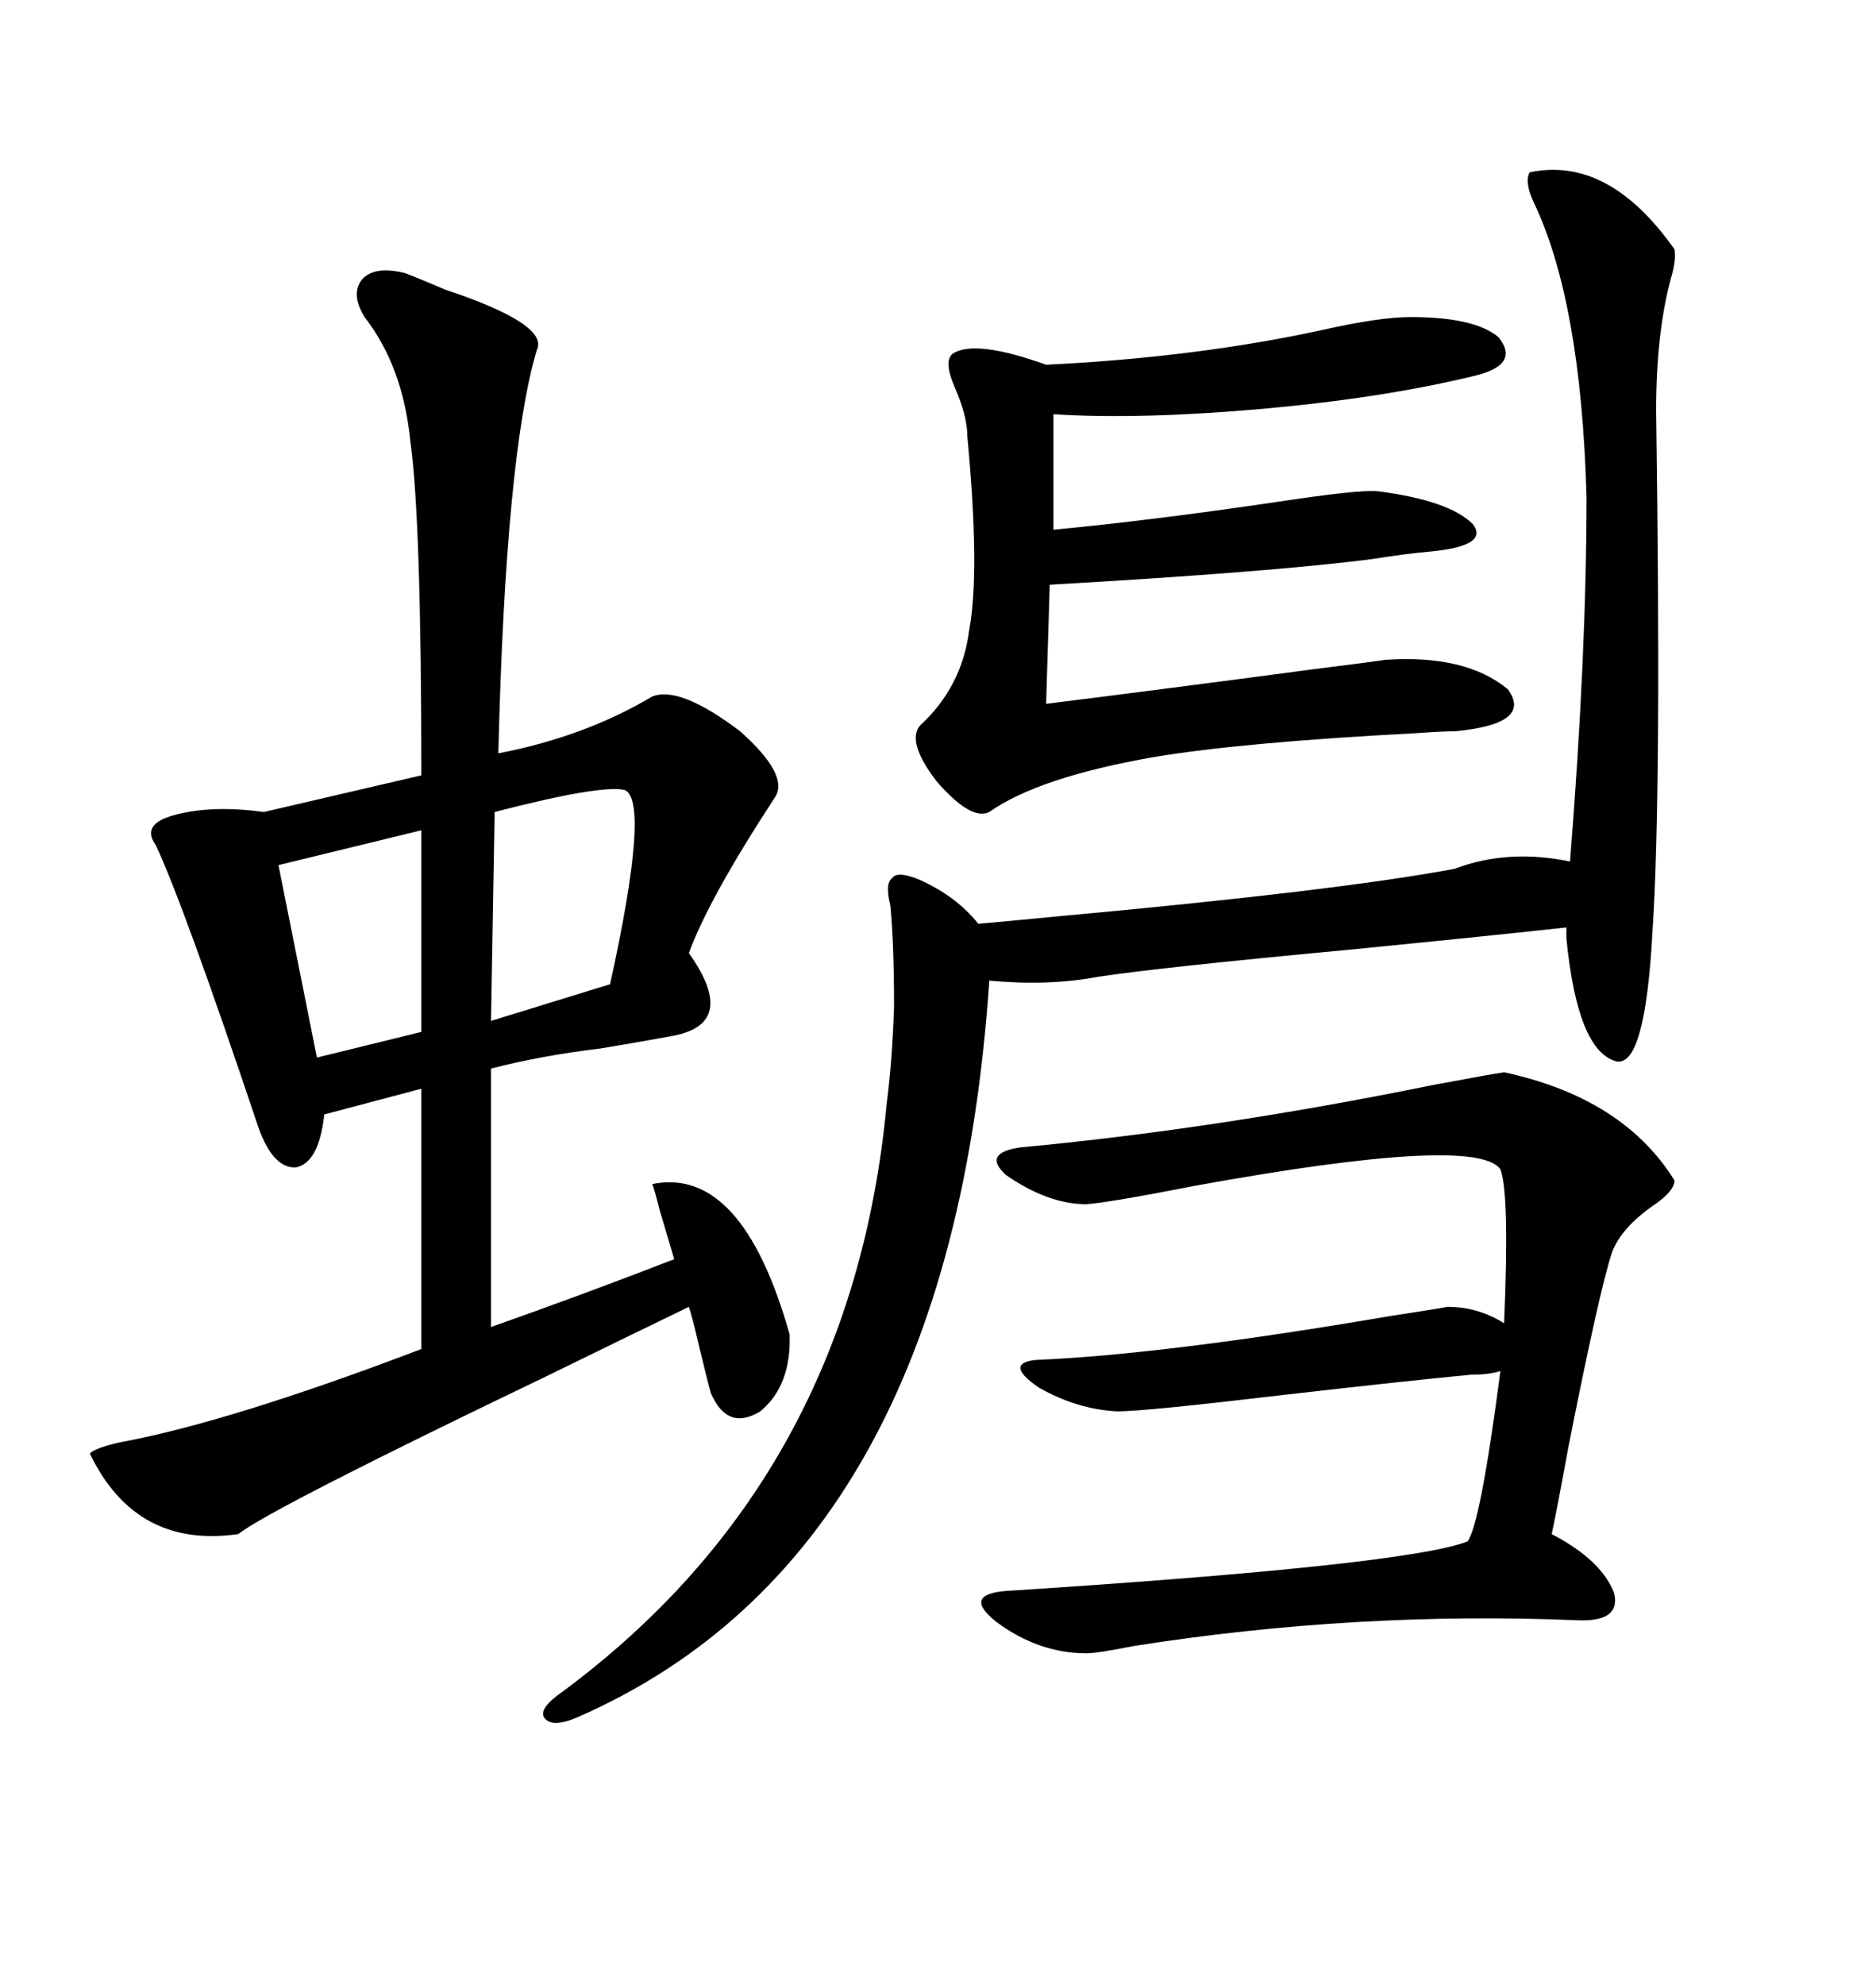 <svg xmlns="http://www.w3.org/2000/svg" xmlns:xlink="http://www.w3.org/1999/xlink" width="300" height="317.285"><path d="M64.75 43.65L64.75 43.65Q67.09 44.53 71.19 46.29L71.19 46.29Q87.89 51.86 85.84 55.96L85.84 55.96Q80.86 72.66 79.69 120.41L79.69 120.41Q93.46 117.77 104.30 111.33L104.30 111.33Q108.69 109.57 118.36 116.89L118.36 116.89Q126.27 123.93 123.93 127.44L123.93 127.44Q113.38 143.55 110.16 152.34L110.16 152.34Q118.07 163.48 107.81 165.53L107.81 165.53Q103.13 166.41 96.09 167.58L96.09 167.58Q86.43 168.75 78.52 170.80L78.52 170.80L78.52 212.11Q93.46 206.84 107.81 201.27L107.81 201.27Q107.23 199.22 105.47 193.36L105.47 193.36Q104.59 189.84 104.30 189.26L104.30 189.26Q118.65 186.33 126.27 213.28L126.27 213.28Q126.56 221.48 121.58 225.59L121.58 225.59Q116.31 228.81 113.67 222.66L113.67 222.66Q113.09 220.61 111.62 214.45L111.62 214.45Q110.74 210.64 110.16 208.89L110.16 208.89Q101.66 212.99 87.30 220.02L87.30 220.02Q43.36 241.11 38.09 245.21L38.09 245.21Q21.68 247.56 14.36 232.32L14.36 232.32Q15.23 231.45 19.04 230.57L19.04 230.57Q36.62 227.34 67.38 215.63L67.38 215.63L67.38 174.02L51.86 178.13Q50.98 186.04 47.17 186.62L47.17 186.62Q43.36 186.62 41.02 179.30L41.02 179.30Q29.30 144.43 24.90 135.06L24.90 135.06Q22.56 131.84 27.54 130.37L27.54 130.37Q33.69 128.61 42.19 129.79L42.19 129.79L67.38 123.93Q67.38 83.20 65.63 70.61L65.63 70.61Q64.45 58.59 58.30 50.68L58.30 50.68Q55.96 46.88 58.01 44.53L58.01 44.53Q60.06 42.48 64.75 43.65ZM244.63 27.54L244.63 27.54Q257.23 24.90 267.77 39.84L267.77 39.84Q268.07 41.60 267.19 44.53L267.19 44.53Q264.84 53.32 264.84 65.63L264.84 65.63Q265.72 127.15 264.26 148.83L264.26 148.83Q263.09 170.80 258.40 169.63L258.40 169.63Q252.25 167.87 250.49 150L250.49 150L250.49 148.24Q239.94 149.41 216.21 151.76L216.21 151.76Q184.86 154.69 175.49 156.15L175.49 156.15Q167.58 157.62 158.20 156.74L158.20 156.74Q152.05 248.44 92.29 274.51L92.29 274.51Q88.18 276.27 87.01 274.51L87.01 274.51Q86.13 273.05 89.94 270.41L89.94 270.41Q136.23 236.13 141.80 176.37L141.80 176.37Q142.68 169.63 142.97 160.84L142.97 160.84Q142.97 150.88 142.38 144.73L142.38 144.73Q141.50 141.21 142.68 140.33L142.68 140.33Q143.55 139.16 147.07 140.63L147.07 140.63Q152.93 143.26 156.45 147.66L156.45 147.66Q159.96 147.36 169.04 146.48L169.04 146.48Q213.87 142.38 232.62 138.87L232.62 138.87Q241.11 135.64 251.07 137.70L251.07 137.70Q253.71 104.59 253.71 79.39L253.71 79.39Q252.83 48.05 245.21 32.23L245.21 32.23Q243.75 29.00 244.63 27.54ZM231.45 208.89L231.45 208.89Q236.43 208.89 240.53 211.52L240.53 211.52Q241.41 190.72 239.94 186.91L239.94 186.91Q236.13 181.35 191.02 189.55L191.02 189.55Q177.54 192.19 173.73 192.48L173.73 192.48Q167.58 192.48 160.84 187.79L160.84 187.79Q157.03 184.28 163.18 183.40L163.18 183.40Q194.53 180.47 229.10 173.44L229.10 173.44Q238.48 171.68 240.53 171.39L240.53 171.39Q259.57 175.49 267.77 188.67L267.77 188.67Q267.77 190.43 264.26 192.77L264.26 192.77Q259.28 196.29 257.81 200.10L257.81 200.10Q255.76 206.25 250.78 231.45L250.78 231.45Q249.02 241.11 248.14 245.21L248.14 245.21Q256.05 249.32 258.11 254.59L258.11 254.59Q259.28 259.28 252.25 258.98L252.25 258.98Q216.80 257.52 181.35 263.09L181.35 263.09Q175.49 264.26 173.73 264.26L173.73 264.26Q166.11 264.26 159.38 259.28L159.38 259.28Q153.81 254.88 160.84 254.30L160.84 254.30Q224.71 250.20 234.67 246.39L234.67 246.39Q236.72 243.75 239.94 219.14L239.94 219.14Q238.18 219.73 235.25 219.73L235.25 219.73Q225.88 220.61 205.37 222.95L205.37 222.95Q183.11 225.59 178.71 225.59L178.71 225.59Q172.27 225.29 166.11 221.78L166.11 221.78Q160.55 217.97 165.53 217.38L165.53 217.38Q186.33 216.50 222.36 210.35L222.36 210.35Q229.98 209.18 231.45 208.89ZM225.59 50.68L225.59 50.68Q235.84 50.68 239.65 53.91L239.65 53.91Q243.16 58.30 235.84 60.06L235.84 60.06Q221.48 63.57 202.15 65.33L202.15 65.33Q182.23 67.09 168.46 66.21L168.46 66.21L168.46 84.67Q183.98 83.20 203.91 80.27L203.91 80.27Q217.38 78.22 220.31 78.52L220.31 78.52Q231.74 79.98 235.55 83.79L235.55 83.79Q238.18 87.30 228.52 88.18L228.52 88.18Q225 88.48 219.43 89.36L219.43 89.36Q203.61 91.41 167.87 93.46L167.87 93.46L167.29 112.50Q186.04 110.16 210.35 106.93L210.35 106.93Q219.73 105.76 221.48 105.47L221.48 105.47Q234.38 104.59 241.11 110.16L241.11 110.16Q245.21 115.72 232.62 116.89L232.62 116.89Q230.57 116.89 226.46 117.19L226.46 117.19Q198.63 118.65 184.57 121.00L184.57 121.00Q166.11 124.22 158.20 129.79L158.20 129.79Q155.27 131.25 149.71 124.80L149.71 124.80Q145.02 118.65 147.07 116.02L147.07 116.02Q153.81 109.86 154.98 100.78L154.98 100.78Q156.74 91.41 154.69 69.73L154.69 69.73Q154.69 66.50 152.64 61.82L152.64 61.82Q150.88 57.71 152.34 56.54L152.34 56.54Q155.86 54.20 167.29 58.30L167.29 58.30Q191.31 57.13 211.52 52.73L211.52 52.73Q220.61 50.68 225.59 50.68ZM99.90 126.27L99.90 126.27Q96.09 125.39 79.10 129.79L79.10 129.79L78.52 163.18L97.56 157.32Q104.00 128.03 99.90 126.27ZM67.38 164.94L67.38 132.71L44.53 138.28L50.68 169.04L67.38 164.94Z"/></svg>